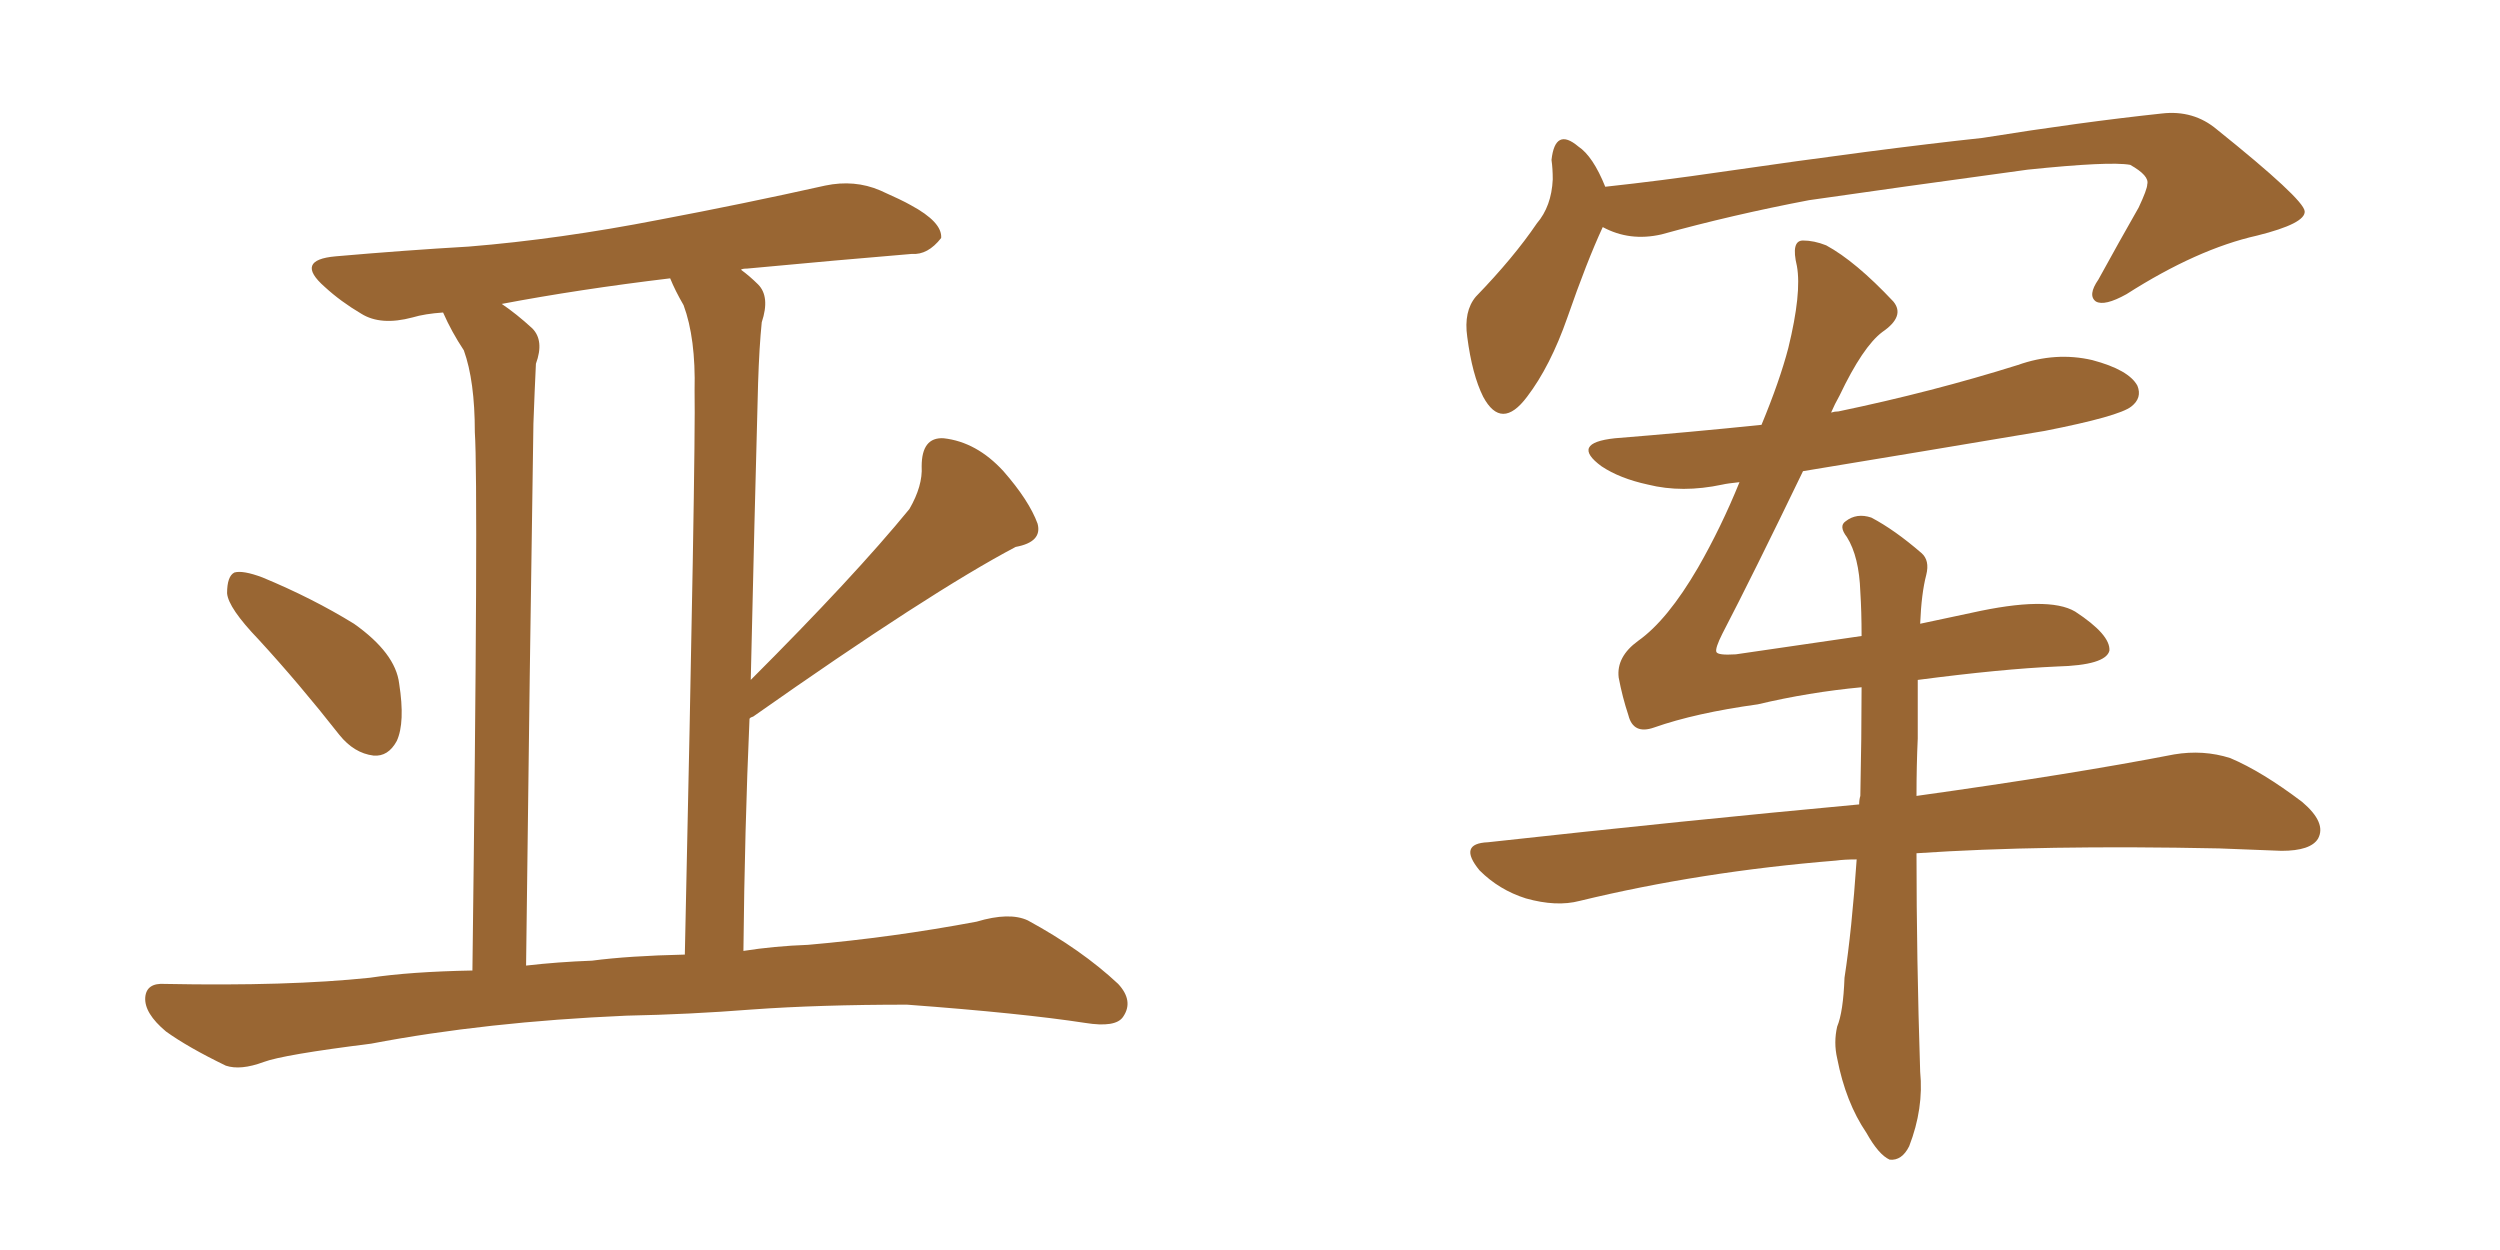 <svg xmlns="http://www.w3.org/2000/svg" xmlns:xlink="http://www.w3.org/1999/xlink" width="300" height="150"><path fill="#996633" padding="10" d="M31.05 76.76L31.05 76.76Q27.39 72.95 27.25 71.19L27.25 71.19Q27.25 69.14 28.13 68.70L28.13 68.70Q29.15 68.41 31.49 69.29L31.49 69.29Q37.50 71.78 42.48 74.85L42.48 74.85Q47.46 78.37 47.90 82.03L47.90 82.03Q48.63 86.72 47.61 88.92L47.61 88.92Q46.58 90.82 44.82 90.67L44.82 90.67Q42.48 90.38 40.72 88.18L40.72 88.18Q35.89 82.03 31.05 76.76ZM75.15 121.88L75.15 121.88Q58.30 122.61 44.53 125.24L44.53 125.24Q33.98 126.56 31.64 127.44L31.64 127.44Q28.86 128.47 27.10 127.88L27.10 127.88Q22.56 125.68 19.92 123.78L19.92 123.78Q17.29 121.58 17.43 119.68L17.43 119.68Q17.58 117.92 19.78 118.07L19.78 118.07Q34.57 118.36 44.38 117.33L44.38 117.33Q49.22 116.60 56.69 116.46L56.69 116.46Q57.42 58.59 56.98 51.86L56.98 51.86Q56.98 45.70 55.66 42.04L55.66 42.04Q54.20 39.84 53.17 37.50L53.17 37.50Q50.98 37.65 49.51 38.09L49.51 38.09Q45.70 39.11 43.36 37.65L43.36 37.65Q40.87 36.18 38.96 34.42L38.96 34.42Q35.30 31.20 40.28 30.76L40.28 30.76Q48.63 30.03 56.25 29.59L56.25 29.59Q67.09 28.71 79.10 26.37L79.10 26.37Q89.21 24.46 99.02 22.27L99.02 22.27Q102.54 21.53 105.62 22.85L105.62 22.85Q108.25 24.02 109.28 24.61L109.28 24.61Q113.09 26.66 112.94 28.56L112.94 28.56Q111.33 30.62 109.42 30.47L109.42 30.47Q100.63 31.20 89.65 32.23L89.65 32.23Q89.06 32.23 88.92 32.37L88.92 32.37Q89.94 33.11 90.97 34.13L90.97 34.13Q92.43 35.60 91.41 38.67L91.41 38.67Q91.11 41.60 90.97 46.00L90.97 46.00Q90.53 62.26 90.09 81.59L90.09 81.59Q102.54 69.14 109.13 61.08L109.13 61.08Q110.74 58.30 110.60 55.96L110.60 55.96Q110.60 52.44 113.23 52.59L113.23 52.59Q117.19 53.03 120.41 56.54L120.41 56.54Q123.49 60.06 124.51 62.84L124.51 62.84Q125.10 65.04 121.88 65.63L121.88 65.63Q111.62 71.04 90.38 85.99L90.38 85.99Q89.94 86.13 89.94 86.28L89.94 86.28Q89.36 99.46 89.21 114.11L89.21 114.11Q92.87 113.53 96.97 113.38L96.97 113.38Q107.08 112.50 117.19 110.60L117.19 110.60Q121.14 109.42 123.34 110.45L123.34 110.45Q129.79 113.96 134.18 118.07L134.18 118.07Q136.08 120.12 134.77 122.02L134.77 122.02Q133.89 123.34 130.22 122.75L130.22 122.75Q122.61 121.58 108.84 120.56L108.84 120.56Q98.29 120.56 90.23 121.14L90.23 121.14Q82.76 121.73 75.15 121.88ZM71.04 115.28L71.04 115.28L71.04 115.28Q75.44 114.70 82.18 114.55L82.18 114.55Q83.50 54.05 83.35 46.88L83.35 46.88Q83.50 40.58 82.03 36.62L82.03 36.62Q81.01 34.86 80.42 33.40L80.42 33.40Q69.43 34.72 60.21 36.47L60.21 36.47Q61.96 37.65 63.87 39.40L63.87 39.40Q65.33 40.87 64.31 43.65L64.31 43.65Q64.16 46.73 64.01 50.83L64.01 50.83Q63.57 78.81 63.13 115.87L63.13 115.87Q66.94 115.43 71.04 115.28ZM192.33 27.25L192.33 27.25Q190.43 31.35 188.09 38.09L188.09 38.09Q186.04 43.95 183.25 47.61L183.25 47.61Q180.18 51.71 177.98 47.61L177.98 47.61Q176.66 44.97 176.07 40.43L176.07 40.43Q175.63 37.35 177.10 35.60L177.10 35.60Q181.64 30.91 184.42 26.81L184.42 26.81Q186.18 24.76 186.33 21.53L186.33 21.53Q186.33 20.21 186.18 19.19L186.18 19.19Q186.62 15.23 189.40 17.58L189.40 17.58Q191.16 18.75 192.63 22.41L192.63 22.41Q199.37 21.68 206.40 20.65L206.40 20.65Q225.59 17.87 237.89 16.55L237.89 16.55Q249.76 14.65 259.42 13.62L259.42 13.62Q263.23 13.18 266.02 15.53L266.02 15.53Q276.42 23.88 276.56 25.34L276.56 25.34Q276.71 26.81 270.85 28.27L270.85 28.27Q263.67 29.88 255.18 35.30L255.18 35.30Q252.54 36.77 251.51 36.18L251.51 36.18Q250.49 35.45 251.81 33.54L251.81 33.54Q254.30 29.00 256.64 24.90L256.64 24.90Q257.67 22.71 257.67 22.12L257.67 22.12Q257.96 21.09 255.62 19.78L255.62 19.78Q253.13 19.34 243.31 20.36L243.31 20.36Q227.20 22.56 217.09 24.02L217.09 24.02Q207.86 25.78 199.37 28.13L199.37 28.13Q195.56 29.00 192.33 27.25ZM230.13 81.59L230.13 81.59L230.13 81.59Q230.13 84.67 230.13 88.62L230.13 88.62Q229.98 91.85 229.98 95.51L229.98 95.51Q248.88 92.87 260.89 90.53L260.89 90.53Q264.40 89.94 267.63 90.97L267.63 90.97Q271.44 92.58 276.27 96.24L276.27 96.24Q279.20 98.73 278.17 100.63L278.17 100.63Q277.29 102.10 273.78 102.10L273.78 102.10Q270.26 101.95 266.31 101.81L266.31 101.81Q245.07 101.37 229.98 102.39L229.98 102.39Q229.98 114.84 230.42 128.61L230.42 128.61Q230.86 133.01 229.10 137.55L229.10 137.55Q228.22 139.31 226.76 139.16L226.76 139.16Q225.44 138.57 223.97 135.94L223.97 135.94Q221.48 132.28 220.46 127.00L220.46 127.00Q220.02 125.10 220.46 123.19L220.46 123.19Q221.19 121.44 221.34 117.33L221.34 117.33Q222.22 111.62 222.80 103.13L222.80 103.13Q221.34 103.13 220.31 103.27L220.31 103.27Q204.05 104.59 189.55 108.11L189.55 108.11Q186.77 108.84 183.11 107.81L183.11 107.81Q179.88 106.79 177.54 104.44L177.54 104.44Q174.90 101.22 178.56 101.07L178.56 101.07Q202.44 98.44 223.10 96.53L223.10 96.53Q223.10 95.95 223.24 95.51L223.24 95.51Q223.39 88.33 223.39 82.47L223.39 82.47Q217.09 83.06 210.94 84.52L210.94 84.52Q203.47 85.55 198.49 87.30L198.49 87.30Q196.00 88.18 195.41 85.84L195.41 85.84Q194.68 83.64 194.24 81.30L194.24 81.30Q193.95 78.81 196.58 76.90L196.58 76.90Q200.10 74.41 203.76 68.12L203.76 68.12Q206.54 63.28 208.74 57.86L208.74 57.86Q207.28 58.01 206.69 58.15L206.69 58.15Q201.86 59.18 197.75 58.15L197.75 58.15Q194.38 57.42 192.19 55.96L192.19 55.96Q188.38 53.17 193.80 52.59L193.80 52.59Q202.88 51.86 211.38 50.98L211.38 50.98Q213.57 45.70 214.60 41.75L214.60 41.75Q216.21 35.16 215.63 31.93L215.63 31.93Q214.89 28.86 216.36 28.86L216.36 28.86Q217.68 28.86 219.14 29.44L219.14 29.44Q222.66 31.35 227.20 36.18L227.20 36.18Q228.66 37.94 225.88 39.84L225.88 39.84Q223.54 41.60 220.75 47.46L220.75 47.46Q220.17 48.49 219.73 49.51L219.73 49.51Q220.17 49.37 220.61 49.37L220.61 49.37Q231.88 47.02 242.14 43.80L242.14 43.80Q246.68 42.19 251.07 43.21L251.07 43.21Q255.47 44.38 256.49 46.29L256.49 46.29Q257.08 47.75 255.76 48.78L255.76 48.78Q254.30 49.95 245.36 51.71L245.36 51.71Q230.57 54.20 216.36 56.54L216.36 56.54Q210.35 68.99 206.69 76.03L206.69 76.03Q205.81 77.78 205.96 78.22L205.96 78.22Q206.10 78.66 208.30 78.52L208.30 78.52Q216.36 77.34 223.39 76.32L223.39 76.32Q223.39 73.39 223.24 71.04L223.24 71.04Q223.10 66.80 221.63 64.45L221.63 64.45Q220.61 63.13 221.48 62.55L221.48 62.55Q222.80 61.52 224.56 62.11L224.56 62.11Q227.34 63.57 230.57 66.36L230.57 66.36Q231.59 67.24 231.15 68.99L231.15 68.99Q230.57 71.19 230.42 74.85L230.42 74.85Q233.79 74.12 236.57 73.54L236.57 73.54Q245.80 71.48 249.02 73.39L249.02 73.39Q253.27 76.17 253.13 78.08L253.13 78.08Q252.69 79.83 246.83 79.98L246.83 79.98Q240.23 80.27 230.13 81.59Z"/></svg>